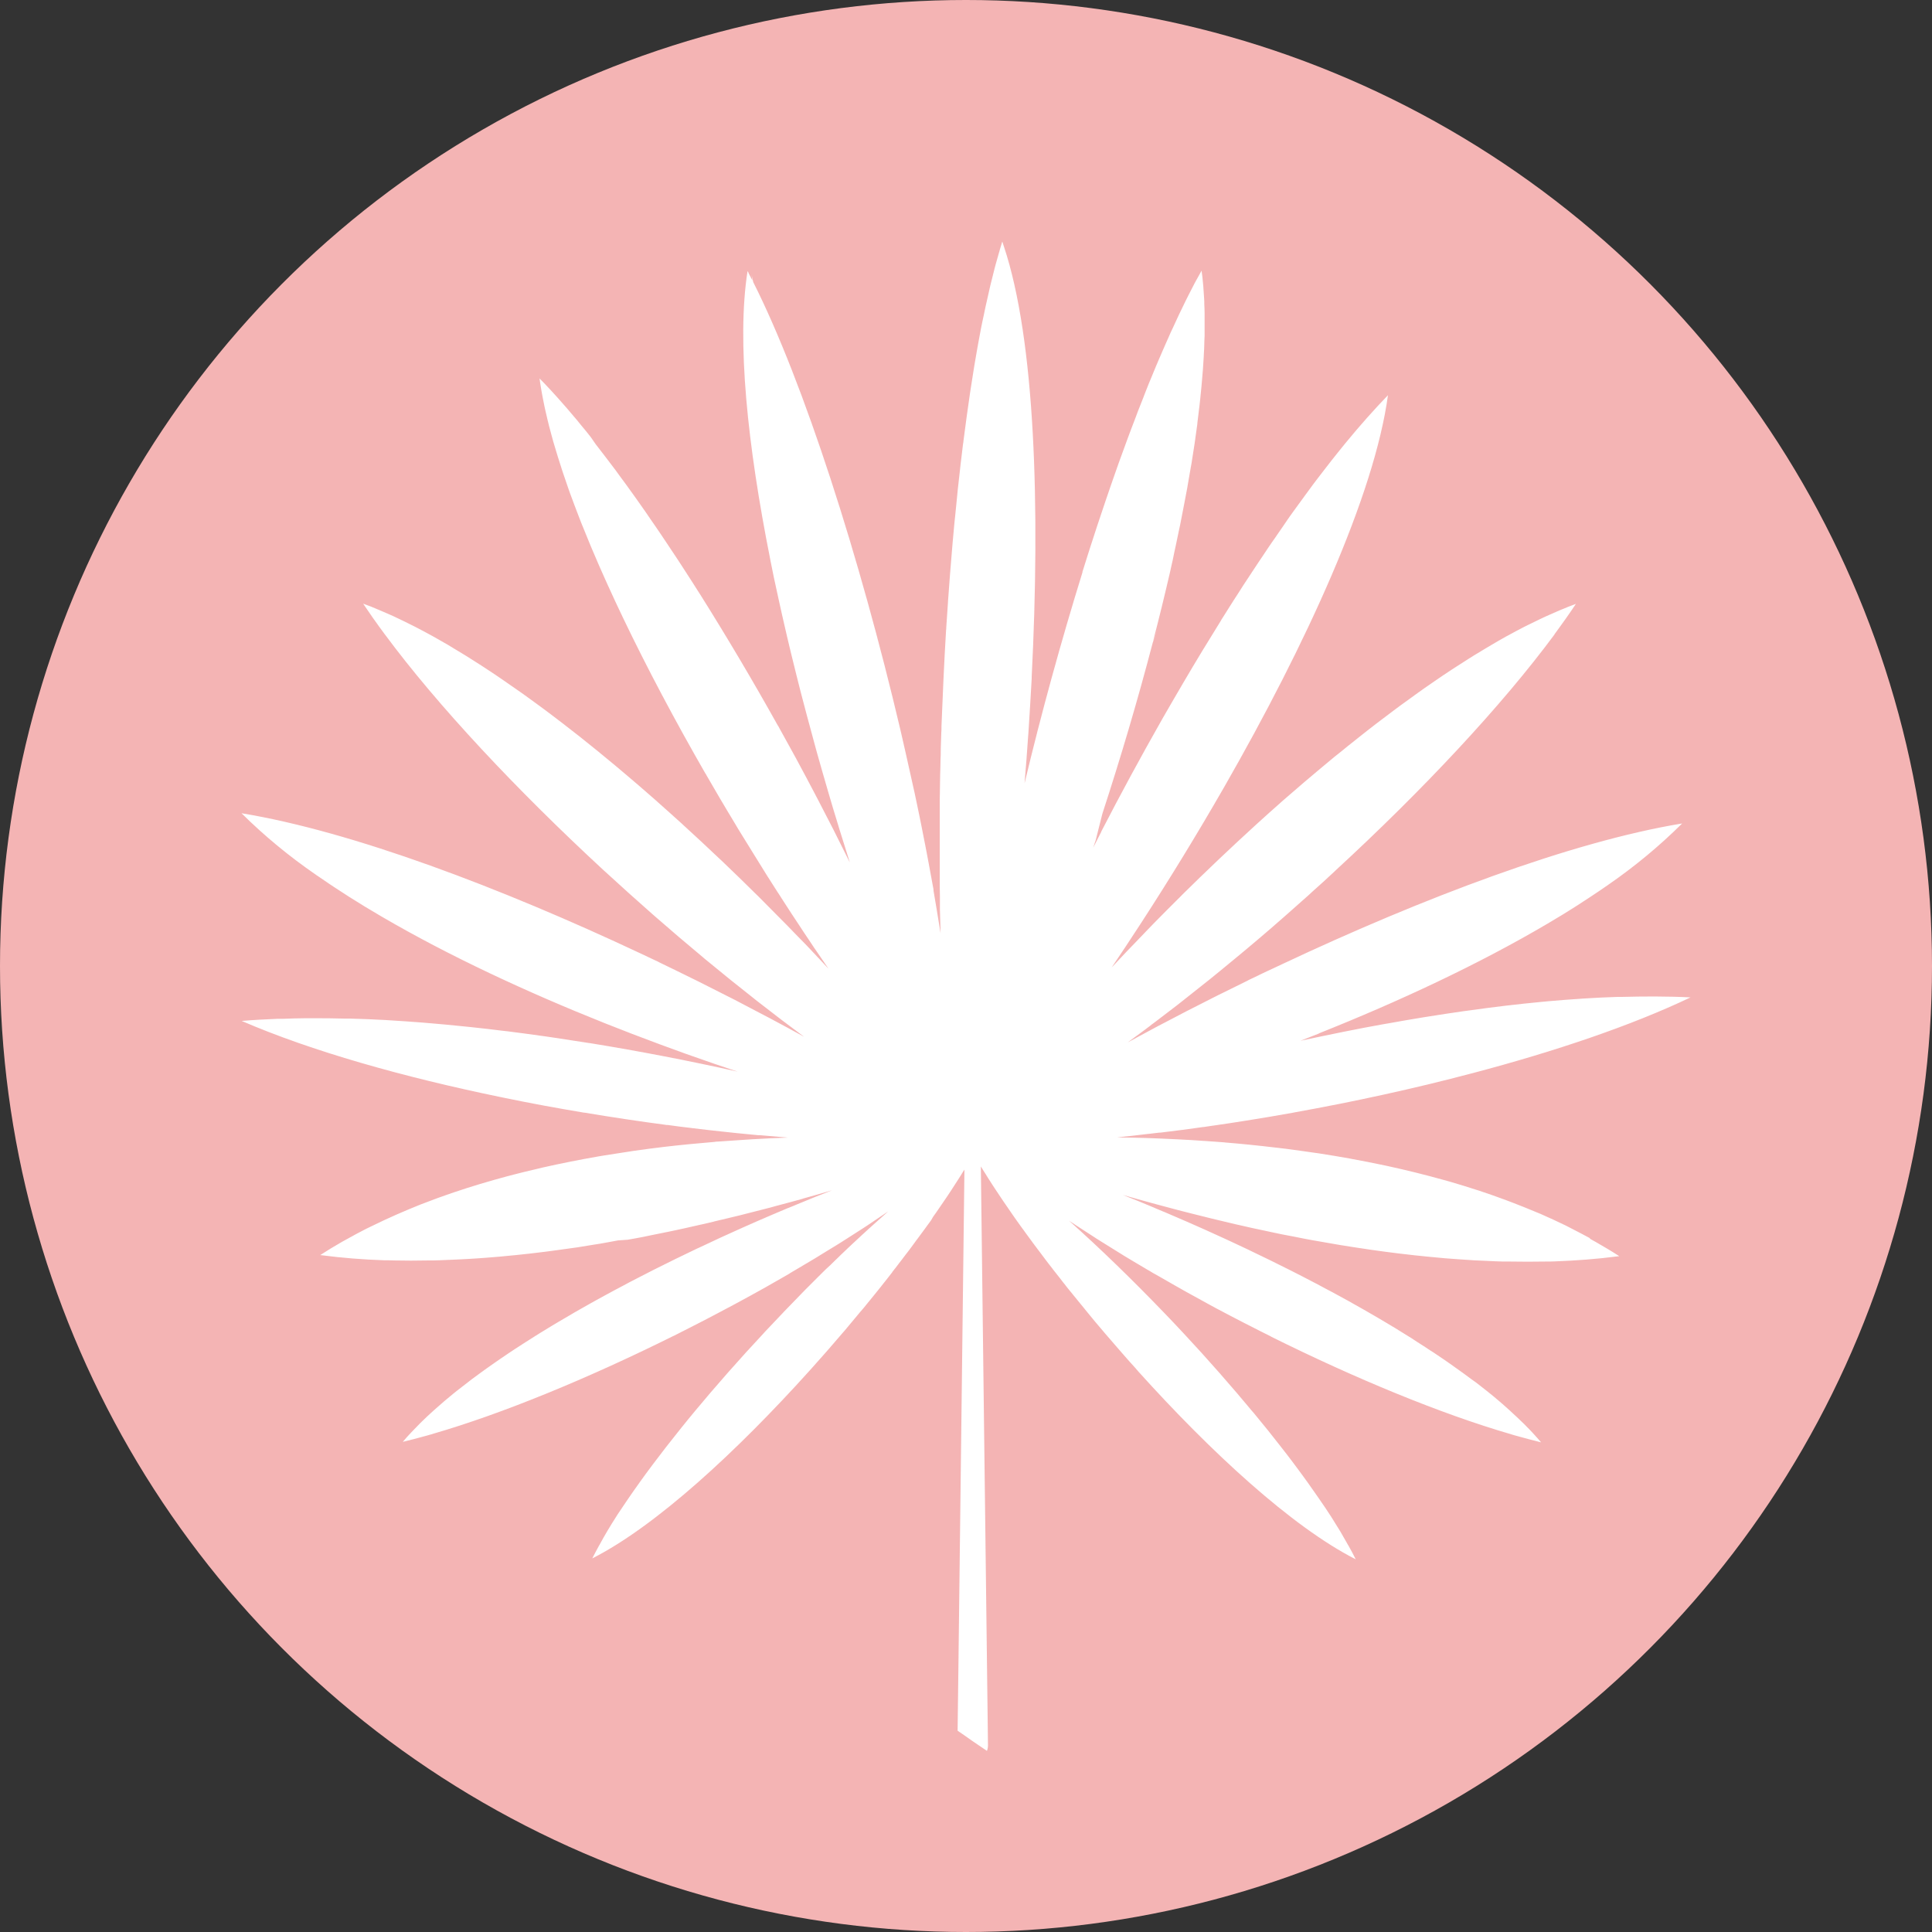 <svg width="32" height="32" viewBox="0 0 32 32" fill="none" xmlns="http://www.w3.org/2000/svg">
<rect x="0" y="0" width="32" height="32" fill="#333333" stroke="none"/>
<circle cx="16" cy="16" r="16" fill="#F4B4B4"/>
<path d="M26.336 20.509C26.224 20.449 26.113 20.39 26.002 20.334C25.977 20.322 25.953 20.308 25.928 20.296C25.793 20.23 25.654 20.167 25.514 20.105L25.409 20.062C25.294 20.014 25.177 19.967 25.06 19.922C25.024 19.908 24.988 19.894 24.952 19.881C24.806 19.826 24.657 19.774 24.507 19.724C24.483 19.716 24.458 19.709 24.434 19.701C24.303 19.658 24.171 19.618 24.038 19.579C23.998 19.568 23.958 19.556 23.917 19.545C23.602 19.457 23.283 19.378 22.959 19.308L22.843 19.284C22.701 19.254 22.557 19.226 22.413 19.2L22.346 19.187C22.178 19.157 22.01 19.129 21.842 19.103L21.755 19.091C21.607 19.069 21.459 19.049 21.31 19.029L21.225 19.019L21.136 19.008H21.131C20.847 18.974 20.563 18.945 20.279 18.922H20.291L20.224 18.917L20.002 18.901C19.905 18.894 19.81 18.888 19.714 18.882L19.486 18.87C19.391 18.865 19.296 18.861 19.202 18.857L18.982 18.849H18.988C18.862 18.845 18.737 18.843 18.612 18.841L18.503 18.838C18.667 18.822 18.833 18.804 19 18.783L19.032 18.78L19.199 18.76H19.218C19.318 18.748 19.42 18.736 19.522 18.722L19.587 18.714C19.698 18.7 19.81 18.684 19.921 18.668L19.943 18.666L20.077 18.646L20.128 18.639C20.287 18.616 20.447 18.592 20.607 18.566L20.64 18.561C20.895 18.521 21.152 18.477 21.41 18.431L21.44 18.425C21.677 18.382 21.915 18.337 22.153 18.29L22.19 18.283C22.68 18.185 23.167 18.078 23.645 17.963L23.686 17.953C23.915 17.898 24.141 17.84 24.365 17.781L24.39 17.775C25.757 17.414 27.019 16.988 28 16.52C27.811 16.51 27.615 16.506 27.415 16.505H27.385C27.213 16.505 27.038 16.507 26.858 16.512H26.789C26.616 16.517 26.44 16.526 26.261 16.537L26.214 16.54C26.026 16.552 25.834 16.567 25.64 16.584L25.545 16.593C25.153 16.63 24.753 16.677 24.344 16.735L24.245 16.748C24.042 16.777 23.838 16.808 23.633 16.841L23.582 16.849C23.385 16.881 23.188 16.915 22.99 16.951L22.913 16.964C22.707 17.001 22.5 17.04 22.293 17.082L22.258 17.089C22.019 17.137 21.78 17.187 21.541 17.238L21.734 17.162L21.851 17.116H21.845C23.18 16.584 24.498 15.967 25.628 15.301C25.713 15.25 25.798 15.199 25.882 15.149L26.007 15.071C26.088 15.021 26.167 14.97 26.244 14.919C26.276 14.899 26.308 14.878 26.339 14.857C26.438 14.792 26.535 14.726 26.629 14.661L26.637 14.655C27.075 14.353 27.485 14.013 27.862 13.639C26.026 13.941 23.559 14.876 21.242 15.967L21.089 16.039L20.953 16.102L20.874 16.14L20.832 16.161L20.678 16.234L20.667 16.241C19.978 16.576 19.307 16.922 18.679 17.265C18.774 17.196 18.87 17.125 18.967 17.053L19.002 17.026C19.026 17.009 19.05 16.991 19.073 16.971L19.129 16.93C19.248 16.839 19.367 16.748 19.488 16.656L19.525 16.627L19.563 16.597C19.689 16.498 19.817 16.397 19.945 16.294L19.979 16.267L20.016 16.238L20.026 16.23C20.142 16.137 20.257 16.042 20.373 15.946L20.44 15.891C20.573 15.782 20.705 15.671 20.837 15.559L20.843 15.554C20.973 15.444 21.102 15.332 21.232 15.218C21.253 15.2 21.274 15.181 21.295 15.163C21.423 15.051 21.55 14.938 21.676 14.825L21.732 14.773C21.856 14.663 21.979 14.551 22.101 14.437L22.117 14.421C23.561 13.092 24.872 11.693 25.748 10.508V10.504L25.764 10.483C25.813 10.416 25.86 10.35 25.907 10.285L25.941 10.237C25.997 10.157 26.052 10.079 26.102 10.002C26.02 10.033 25.935 10.065 25.854 10.1L25.775 10.134C25.715 10.16 25.656 10.186 25.596 10.213L25.507 10.255C25.445 10.284 25.383 10.314 25.32 10.346L25.243 10.384C25.155 10.43 25.066 10.476 24.977 10.526L24.948 10.541C24.867 10.586 24.786 10.633 24.705 10.681L24.617 10.733C24.553 10.771 24.489 10.81 24.425 10.849L24.329 10.909C24.262 10.951 24.194 10.995 24.126 11.039C24.099 11.056 24.073 11.072 24.047 11.09C23.954 11.151 23.86 11.214 23.766 11.279L23.714 11.315C23.636 11.368 23.558 11.423 23.48 11.479L23.382 11.55C23.317 11.596 23.253 11.643 23.187 11.691L23.085 11.767L22.876 11.925L22.794 11.987C22.7 12.06 22.604 12.134 22.509 12.21L22.433 12.271C22.361 12.325 22.29 12.386 22.218 12.444L22.107 12.532C22.045 12.583 21.983 12.635 21.921 12.687L21.81 12.78L21.611 12.948L21.518 13.028C21.426 13.107 21.334 13.187 21.24 13.268L21.219 13.287C21.083 13.407 20.949 13.527 20.815 13.649L20.802 13.661C20.6 13.845 20.399 14.032 20.201 14.22L20.163 14.256C19.966 14.444 19.771 14.632 19.579 14.822L19.566 14.836C19.409 14.992 19.254 15.147 19.101 15.303L19.089 15.316L18.994 15.414L18.96 15.45C18.883 15.529 18.807 15.608 18.732 15.687L18.669 15.752C18.582 15.843 18.497 15.934 18.412 16.025C18.491 15.908 18.571 15.789 18.65 15.67C18.659 15.656 18.668 15.643 18.676 15.63C18.744 15.528 18.811 15.426 18.878 15.322C18.888 15.307 18.897 15.294 18.906 15.279C19.365 14.572 19.823 13.825 20.259 13.066C20.265 13.056 20.271 13.045 20.277 13.035C21.632 10.671 22.764 8.203 22.989 6.546C22.767 6.776 22.527 7.044 22.283 7.342L22.278 7.348C22.231 7.405 22.184 7.464 22.136 7.524L22.126 7.537C22.081 7.591 22.035 7.652 21.99 7.71L21.971 7.734L21.84 7.904L21.814 7.938C21.772 7.993 21.73 8.048 21.688 8.107L21.657 8.149C21.616 8.204 21.574 8.262 21.533 8.319L21.498 8.367C21.458 8.422 21.419 8.476 21.379 8.531C21.365 8.551 21.351 8.571 21.337 8.591C21.299 8.646 21.261 8.701 21.225 8.755C21.209 8.778 21.194 8.801 21.177 8.824C21.141 8.879 21.104 8.93 21.066 8.984L21.014 9.06C20.979 9.112 20.943 9.165 20.908 9.219C20.889 9.246 20.87 9.274 20.852 9.302C20.817 9.354 20.782 9.406 20.748 9.459L20.689 9.549L20.588 9.702L20.526 9.8L20.427 9.953C20.405 9.987 20.384 10.021 20.363 10.054L20.266 10.208C20.253 10.227 20.241 10.247 20.228 10.267V10.27C20.015 10.612 19.802 10.962 19.593 11.319L19.578 11.345C19.469 11.53 19.362 11.716 19.254 11.903L19.235 11.937C18.891 12.543 18.557 13.159 18.241 13.772V13.776C18.228 13.802 18.214 13.83 18.201 13.855C18.169 13.916 18.138 13.978 18.107 14.039C18.121 13.999 18.134 13.958 18.148 13.917C18.184 13.771 18.221 13.624 18.259 13.477C18.561 12.552 18.846 11.59 19.094 10.641C19.122 10.566 19.149 10.491 19.178 10.416L19.099 10.62C19.2 10.231 19.294 9.846 19.382 9.465L19.395 9.404C19.415 9.317 19.435 9.231 19.451 9.144L19.473 9.044C19.49 8.96 19.508 8.88 19.525 8.794C19.533 8.76 19.539 8.726 19.547 8.692C19.563 8.609 19.58 8.528 19.595 8.445C19.602 8.412 19.608 8.379 19.614 8.347C19.631 8.263 19.647 8.179 19.662 8.095C19.667 8.066 19.672 8.037 19.677 8.008C19.693 7.919 19.708 7.83 19.723 7.741C19.727 7.719 19.731 7.698 19.735 7.676C19.772 7.453 19.804 7.234 19.832 7.019V7.008C19.845 6.908 19.857 6.809 19.868 6.712C19.871 6.684 19.873 6.657 19.877 6.631C19.885 6.557 19.892 6.484 19.899 6.412C19.902 6.378 19.905 6.344 19.908 6.31C19.914 6.246 19.919 6.183 19.924 6.12C19.927 6.083 19.929 6.048 19.931 6.011C19.935 5.952 19.939 5.893 19.941 5.835C19.944 5.799 19.945 5.762 19.946 5.726C19.946 5.671 19.95 5.617 19.952 5.562C19.952 5.526 19.952 5.49 19.952 5.452C19.952 5.398 19.952 5.347 19.952 5.295C19.952 5.26 19.952 5.226 19.952 5.192C19.952 5.137 19.949 5.088 19.947 5.037C19.947 5.006 19.947 4.974 19.944 4.943C19.941 4.888 19.937 4.833 19.933 4.783C19.933 4.757 19.929 4.732 19.927 4.707C19.92 4.63 19.913 4.555 19.902 4.483C19.866 4.547 19.83 4.615 19.791 4.683L19.757 4.749C19.731 4.798 19.706 4.849 19.679 4.901L19.642 4.975C19.614 5.03 19.587 5.089 19.558 5.148C19.549 5.167 19.539 5.186 19.53 5.206C19.493 5.284 19.456 5.364 19.419 5.446L19.393 5.5C19.364 5.565 19.337 5.63 19.306 5.697L19.267 5.786C19.241 5.846 19.214 5.907 19.188 5.969L19.15 6.058C19.118 6.136 19.084 6.217 19.051 6.298L19.036 6.333C18.999 6.426 18.961 6.52 18.925 6.616C18.913 6.646 18.901 6.676 18.889 6.707C18.863 6.775 18.833 6.844 18.81 6.913C18.796 6.948 18.783 6.984 18.769 7.02C18.743 7.09 18.714 7.161 18.689 7.232L18.654 7.327C18.617 7.427 18.58 7.528 18.543 7.631C18.533 7.658 18.523 7.686 18.514 7.712L18.431 7.949L18.389 8.07L18.317 8.28C18.303 8.321 18.289 8.363 18.275 8.405C18.248 8.484 18.221 8.564 18.195 8.644C18.185 8.675 18.174 8.706 18.164 8.737C18.129 8.843 18.095 8.95 18.06 9.057L18.018 9.188C17.996 9.258 17.974 9.328 17.952 9.398C17.945 9.422 17.937 9.446 17.929 9.47V9.48C17.577 10.615 17.248 11.809 16.97 12.974C16.991 12.717 17.012 12.459 17.029 12.198L17.033 12.15C17.053 11.847 17.071 11.543 17.088 11.239C17.088 11.229 17.088 11.219 17.088 11.208V11.211C17.231 8.391 17.144 5.624 16.627 4.08L16.62 4.059C16.614 4.039 16.608 4.019 16.601 4C16.586 4.046 16.572 4.095 16.558 4.143C16.558 4.153 16.552 4.165 16.549 4.176C16.53 4.24 16.512 4.306 16.493 4.373C16.487 4.396 16.481 4.418 16.475 4.441C16.426 4.627 16.379 4.824 16.334 5.034C16.33 5.053 16.326 5.073 16.321 5.092C16.303 5.177 16.286 5.264 16.266 5.352C16.259 5.383 16.253 5.416 16.247 5.447C16.232 5.527 16.217 5.607 16.202 5.689C16.195 5.724 16.189 5.76 16.183 5.795C16.168 5.878 16.154 5.96 16.14 6.044C16.134 6.08 16.128 6.116 16.123 6.151C16.108 6.243 16.093 6.337 16.079 6.431C16.075 6.459 16.07 6.486 16.066 6.516C16.029 6.768 15.993 7.028 15.959 7.295C15.959 7.315 15.954 7.334 15.951 7.353C15.937 7.466 15.924 7.579 15.91 7.694C15.906 7.73 15.902 7.766 15.898 7.804C15.887 7.904 15.876 8.005 15.864 8.106C15.86 8.147 15.856 8.189 15.852 8.23C15.841 8.33 15.831 8.43 15.822 8.531C15.817 8.572 15.813 8.613 15.809 8.654C15.8 8.764 15.79 8.873 15.779 8.982L15.771 9.077C15.746 9.369 15.723 9.663 15.702 9.959C15.702 9.981 15.699 10.003 15.698 10.025C15.689 10.148 15.681 10.272 15.673 10.395C15.673 10.409 15.673 10.423 15.67 10.437C15.638 10.962 15.615 11.494 15.594 12.023C15.594 12.066 15.594 12.109 15.59 12.153L15.582 12.405C15.582 12.464 15.582 12.524 15.578 12.584C15.578 12.665 15.574 12.748 15.572 12.826L15.569 13.011C15.569 13.091 15.566 13.17 15.565 13.25V13.43C15.565 13.511 15.565 13.591 15.565 13.671C15.565 13.73 15.565 13.788 15.565 13.846V14.09C15.565 14.145 15.565 14.202 15.565 14.258C15.565 14.292 15.565 14.326 15.565 14.36C15.565 14.374 15.565 14.387 15.565 14.402C15.565 14.438 15.565 14.474 15.565 14.511V14.664L15.568 14.848C15.568 14.888 15.568 14.927 15.568 14.966V15.064C15.571 15.196 15.575 15.328 15.579 15.457C15.559 15.332 15.539 15.206 15.517 15.079C15.509 15.029 15.501 14.979 15.492 14.93C15.482 14.871 15.472 14.812 15.462 14.752C15.462 14.747 15.462 14.742 15.462 14.737C15.462 14.723 15.457 14.709 15.455 14.695L15.421 14.511C15.408 14.443 15.396 14.374 15.383 14.305C15.371 14.236 15.358 14.171 15.345 14.103C15.339 14.076 15.335 14.049 15.329 14.021L15.326 14.004C15.32 13.974 15.314 13.944 15.308 13.914L15.265 13.695L15.23 13.521C15.214 13.443 15.198 13.365 15.181 13.286L15.148 13.13C15.13 13.046 15.112 12.963 15.092 12.879C15.082 12.834 15.072 12.79 15.062 12.745C15.042 12.653 15.022 12.562 15.001 12.472L14.986 12.406C14.963 12.303 14.939 12.199 14.915 12.095C14.242 9.232 13.313 6.332 12.476 4.673C12.467 4.632 12.459 4.592 12.449 4.552C12.452 4.582 12.457 4.612 12.461 4.643C12.44 4.602 12.419 4.561 12.398 4.522L12.395 4.503C12.395 4.507 12.395 4.51 12.395 4.514L12.382 4.489C12.199 5.652 12.382 7.377 12.756 9.257L12.759 9.274C12.796 9.464 12.836 9.657 12.88 9.851C12.882 9.865 12.885 9.879 12.889 9.893C12.93 10.082 12.973 10.273 13.018 10.464C13.023 10.489 13.029 10.514 13.035 10.539C13.079 10.724 13.123 10.91 13.17 11.095C13.177 11.127 13.185 11.157 13.193 11.188C13.238 11.37 13.285 11.553 13.334 11.735C13.342 11.768 13.351 11.801 13.36 11.834C13.408 12.016 13.458 12.198 13.508 12.381L13.534 12.476C13.585 12.659 13.638 12.841 13.691 13.024L13.714 13.104C13.768 13.291 13.824 13.476 13.881 13.66C13.886 13.677 13.892 13.694 13.896 13.711C13.956 13.904 14.016 14.096 14.076 14.286C13.987 14.106 13.897 13.925 13.805 13.743L13.79 13.714C13.716 13.571 13.642 13.427 13.568 13.284L13.558 13.264L13.518 13.188L13.492 13.138C13.402 12.967 13.312 12.797 13.22 12.627L13.186 12.563C13.095 12.397 13.004 12.231 12.912 12.066C12.904 12.049 12.895 12.033 12.885 12.016V12.02C12.469 11.274 12.035 10.543 11.599 9.849L11.561 9.79C11.53 9.74 11.498 9.691 11.467 9.642C11.435 9.594 11.415 9.561 11.389 9.521L11.294 9.374L11.217 9.256C11.185 9.208 11.154 9.16 11.121 9.112L11.044 8.996L10.949 8.854L10.873 8.742L10.777 8.603L10.702 8.493L10.606 8.356L10.532 8.251C10.501 8.207 10.469 8.163 10.437 8.119L10.363 8.016C10.331 7.972 10.3 7.931 10.269 7.889L10.195 7.787C10.163 7.745 10.132 7.704 10.101 7.663C10.077 7.631 10.052 7.599 10.028 7.567C9.997 7.526 9.966 7.486 9.934 7.445C9.911 7.415 9.887 7.385 9.864 7.354L9.783 7.237C9.76 7.208 9.737 7.178 9.713 7.149C9.682 7.111 9.652 7.074 9.62 7.037L9.553 6.954C9.521 6.917 9.491 6.88 9.46 6.845L9.395 6.768C9.362 6.731 9.331 6.696 9.299 6.659C9.28 6.637 9.259 6.613 9.239 6.591C9.203 6.551 9.168 6.512 9.132 6.473L9.086 6.424C9.036 6.369 8.986 6.318 8.936 6.268C8.946 6.34 8.958 6.414 8.971 6.489C8.975 6.514 8.981 6.54 8.985 6.564C8.995 6.616 9.005 6.668 9.016 6.721C9.023 6.751 9.029 6.782 9.036 6.812C9.048 6.861 9.059 6.911 9.071 6.962C9.079 6.993 9.087 7.026 9.095 7.059C9.109 7.109 9.122 7.161 9.136 7.212C9.145 7.245 9.154 7.277 9.163 7.311C9.179 7.365 9.195 7.42 9.212 7.475C9.221 7.506 9.23 7.536 9.24 7.567C9.261 7.636 9.284 7.706 9.307 7.777C9.313 7.795 9.318 7.812 9.325 7.832C9.354 7.92 9.385 8.01 9.417 8.101L9.446 8.182C9.47 8.247 9.494 8.312 9.519 8.378L9.559 8.483C9.582 8.543 9.605 8.602 9.628 8.662L9.673 8.772C9.697 8.831 9.721 8.891 9.746 8.951L9.792 9.063C9.819 9.126 9.845 9.189 9.873 9.252C9.887 9.287 9.903 9.322 9.918 9.357C9.95 9.43 9.982 9.503 10.015 9.576L10.049 9.652C10.094 9.752 10.141 9.853 10.188 9.955C10.193 9.966 10.199 9.977 10.204 9.989C10.241 10.067 10.277 10.145 10.315 10.224C10.721 11.073 11.189 11.951 11.685 12.814V12.811L11.708 12.852C11.778 12.973 11.848 13.093 11.918 13.213C11.923 13.222 11.929 13.231 11.934 13.24C12.01 13.368 12.086 13.497 12.163 13.623C12.185 13.661 12.208 13.698 12.23 13.736C12.286 13.826 12.342 13.916 12.397 14.006L12.476 14.134L12.646 14.408C12.667 14.442 12.689 14.477 12.71 14.511C12.766 14.598 12.822 14.686 12.877 14.773L12.909 14.821L12.94 14.87L13 14.963L13.112 15.136L13.175 15.231L13.247 15.34L13.315 15.444L13.418 15.597L13.486 15.7L13.518 15.746C13.586 15.847 13.654 15.946 13.722 16.044C13.621 15.935 13.518 15.825 13.414 15.716L13.339 15.637L13.172 15.467L13.128 15.421L13.03 15.32L13.01 15.3C12.862 15.149 12.712 14.998 12.561 14.847L12.534 14.821C12.344 14.633 12.151 14.445 11.956 14.259L11.916 14.222C11.717 14.033 11.516 13.846 11.313 13.661L11.296 13.645C11.162 13.524 11.028 13.403 10.893 13.284L10.877 13.269C10.786 13.189 10.695 13.11 10.604 13.031L10.493 12.936L10.314 12.784L10.193 12.682L10.016 12.536L9.901 12.441C9.83 12.384 9.76 12.327 9.689 12.271L9.611 12.208C9.517 12.134 9.424 12.061 9.33 11.989L9.232 11.914C9.168 11.865 9.103 11.817 9.039 11.768L8.928 11.686L8.741 11.55L8.638 11.476C8.559 11.421 8.48 11.366 8.402 11.312L8.352 11.277C8.259 11.212 8.166 11.15 8.074 11.09L7.986 11.032C7.921 10.99 7.857 10.949 7.791 10.908L7.692 10.846C7.629 10.807 7.566 10.769 7.503 10.732L7.413 10.677C7.33 10.629 7.246 10.582 7.165 10.536L7.141 10.523C7.052 10.474 6.964 10.427 6.876 10.382C6.849 10.368 6.82 10.355 6.796 10.342C6.734 10.311 6.673 10.28 6.612 10.252L6.522 10.209C6.461 10.182 6.402 10.155 6.344 10.131L6.264 10.097C6.18 10.06 6.097 10.027 6.015 9.999C6.066 10.075 6.12 10.153 6.175 10.232C6.187 10.248 6.199 10.265 6.211 10.282C6.256 10.346 6.303 10.412 6.352 10.477L6.369 10.501L6.372 10.504C7.249 11.69 8.561 13.087 10.004 14.42L10.032 14.445C10.284 14.676 10.538 14.905 10.796 15.132L10.845 15.175C11.108 15.405 11.373 15.631 11.639 15.852L11.664 15.874C11.798 15.984 11.933 16.093 12.067 16.203L12.085 16.217L12.099 16.229L12.144 16.265C12.267 16.364 12.39 16.462 12.514 16.559L12.518 16.563C12.646 16.663 12.773 16.761 12.899 16.857L12.915 16.869L12.954 16.899C13.076 16.991 13.197 17.082 13.318 17.172C13.133 17.07 12.943 16.967 12.751 16.865L12.615 16.794C12.466 16.715 12.317 16.637 12.165 16.558C12.099 16.524 12.03 16.49 11.963 16.456C11.831 16.389 11.698 16.321 11.563 16.254L11.331 16.14L11.194 16.073L11.183 16.067L11.085 16.02L10.949 15.954L10.908 15.934H10.911L10.855 15.908L10.616 15.795C8.299 14.705 5.832 13.77 4 13.47C4.378 13.844 4.79 14.184 5.229 14.486L5.238 14.493L5.279 14.52C5.334 14.558 5.39 14.596 5.446 14.634C5.471 14.651 5.496 14.668 5.522 14.685C5.597 14.735 5.673 14.784 5.75 14.833L5.771 14.847C5.951 14.961 6.136 15.074 6.327 15.185L6.334 15.189C7.44 15.834 8.722 16.431 10.019 16.948L10.047 16.959C10.329 17.071 10.611 17.18 10.893 17.284L10.941 17.302C11.225 17.408 11.507 17.508 11.787 17.604L11.827 17.618C11.957 17.663 12.086 17.706 12.216 17.749C11.421 17.571 10.595 17.411 9.768 17.277H9.762L9.673 17.263C9.512 17.237 9.351 17.213 9.191 17.189C9.141 17.182 9.091 17.174 9.042 17.167C8.831 17.137 8.62 17.109 8.41 17.082L8.32 17.072C8.143 17.05 7.966 17.029 7.79 17.011L7.611 16.993C7.46 16.977 7.311 16.964 7.162 16.951L6.985 16.936C6.815 16.923 6.647 16.911 6.48 16.901L6.387 16.895C6.188 16.884 5.991 16.876 5.797 16.871H5.7C5.542 16.867 5.388 16.865 5.235 16.865H5.08C4.944 16.865 4.81 16.87 4.679 16.875C4.648 16.875 4.615 16.875 4.585 16.875H4.59C4.389 16.883 4.192 16.894 4.003 16.91C5.156 17.409 6.68 17.84 8.306 18.174L8.34 18.181C8.551 18.225 8.763 18.266 8.976 18.306L9.013 18.313C9.232 18.353 9.452 18.392 9.672 18.429H9.682C10.135 18.505 10.59 18.573 11.042 18.633H11.059C11.184 18.651 11.309 18.667 11.434 18.681L11.463 18.685L11.716 18.715L11.742 18.718L11.979 18.744L12.035 18.75C12.156 18.763 12.278 18.776 12.399 18.787L12.555 18.802H12.585C12.742 18.816 12.897 18.83 13.05 18.842C12.86 18.848 12.669 18.858 12.477 18.869L12.35 18.877C12.203 18.886 12.057 18.896 11.909 18.907C11.884 18.907 11.861 18.91 11.837 18.912H11.851C11.565 18.936 11.278 18.963 10.991 18.997C10.828 19.016 10.665 19.038 10.503 19.061L10.412 19.075C10.279 19.095 10.146 19.116 10.013 19.137L9.917 19.153C9.601 19.208 9.288 19.27 8.979 19.34L8.868 19.367C8.748 19.394 8.629 19.424 8.512 19.454C8.473 19.464 8.435 19.473 8.397 19.484C8.098 19.564 7.805 19.652 7.518 19.749L7.4 19.79C7.293 19.827 7.187 19.865 7.083 19.906C7.043 19.921 7.003 19.936 6.964 19.951C6.689 20.061 6.422 20.178 6.164 20.305C6.127 20.323 6.09 20.342 6.053 20.359C5.959 20.407 5.866 20.457 5.775 20.508C5.738 20.528 5.702 20.548 5.664 20.569C5.541 20.64 5.421 20.712 5.304 20.788L5.338 20.792C5.669 20.835 6.009 20.862 6.358 20.874C6.414 20.874 6.469 20.874 6.528 20.877C6.713 20.881 6.9 20.881 7.087 20.877C7.151 20.877 7.214 20.877 7.278 20.874C7.372 20.871 7.467 20.867 7.562 20.862C7.632 20.858 7.702 20.856 7.773 20.851C7.867 20.846 7.961 20.839 8.055 20.832L8.274 20.814C8.368 20.806 8.462 20.797 8.556 20.787C8.631 20.779 8.705 20.771 8.779 20.763C8.873 20.752 8.966 20.741 9.06 20.729C9.136 20.719 9.212 20.708 9.288 20.698C9.381 20.686 9.475 20.673 9.569 20.659C9.644 20.647 9.72 20.635 9.795 20.622C9.901 20.606 10.007 20.589 10.112 20.568L10.237 20.545L10.395 20.534L10.547 20.507L10.647 20.488L10.758 20.465L10.821 20.452C10.9 20.436 10.98 20.421 11.059 20.404L11.183 20.378L11.289 20.355L11.326 20.347L11.57 20.292L11.716 20.259L11.814 20.236L11.83 20.231C11.913 20.212 11.997 20.192 12.078 20.172L12.245 20.132L12.331 20.11C12.417 20.089 12.501 20.067 12.586 20.045L12.766 19.999L12.826 19.982L13.095 19.91L13.278 19.86L13.312 19.849C13.43 19.817 13.547 19.782 13.663 19.749L13.781 19.715C13.587 19.79 13.391 19.869 13.192 19.952L13.137 19.975L13.059 20.007H13.056C12.889 20.077 12.72 20.149 12.55 20.223L12.534 20.23L12.326 20.322L12.303 20.332C12.062 20.439 11.821 20.55 11.58 20.665L11.546 20.68C11.307 20.794 11.069 20.91 10.833 21.029L10.811 21.04C10.682 21.105 10.555 21.171 10.428 21.237C10.393 21.255 10.36 21.273 10.326 21.292L10.18 21.369L10.051 21.439L9.908 21.517L9.782 21.587L9.637 21.669L9.518 21.737L9.363 21.828L9.259 21.889C9.176 21.937 9.095 21.987 9.014 22.037L8.946 22.078C8.886 22.116 8.826 22.153 8.767 22.191C8.735 22.211 8.704 22.231 8.673 22.251L8.526 22.346L8.428 22.411C8.382 22.442 8.336 22.473 8.291 22.504L8.197 22.569L8.059 22.666L7.976 22.726L7.815 22.844L7.765 22.883C7.696 22.935 7.629 22.987 7.565 23.038L7.509 23.083C7.463 23.121 7.417 23.158 7.373 23.196L7.306 23.254C7.267 23.287 7.229 23.32 7.192 23.354L7.125 23.415C7.089 23.447 7.055 23.48 7.021 23.513L6.96 23.572C6.924 23.608 6.89 23.643 6.857 23.678C6.841 23.695 6.824 23.711 6.809 23.728C6.76 23.779 6.714 23.831 6.671 23.882C6.794 23.853 6.923 23.818 7.055 23.782L7.126 23.762L7.156 23.754L7.169 23.749C8.324 23.415 9.746 22.827 11.145 22.132L11.161 22.125C11.246 22.082 11.332 22.038 11.417 21.995C11.502 21.952 11.586 21.909 11.671 21.865C11.755 21.822 11.843 21.775 11.928 21.73L12.176 21.598L12.432 21.459L12.672 21.326C12.756 21.278 12.838 21.23 12.924 21.182L13.083 21.091H13.079L13.186 21.028L13.402 20.9L13.506 20.838L13.665 20.74C13.732 20.7 13.798 20.659 13.863 20.619L13.951 20.564C14.009 20.527 14.066 20.491 14.123 20.454L14.304 20.338L14.378 20.289C14.439 20.249 14.498 20.208 14.558 20.168C14.609 20.133 14.662 20.099 14.711 20.065C14.621 20.144 14.53 20.226 14.438 20.309L14.426 20.32L14.375 20.365L14.372 20.369L14.27 20.462L14.256 20.475L14.206 20.522L14.197 20.53L14.098 20.622L14.087 20.633L14.034 20.682C14.029 20.687 14.024 20.691 14.02 20.696C13.987 20.727 13.955 20.758 13.923 20.788L13.918 20.793L13.862 20.848L13.841 20.868L13.748 20.959L13.689 21.013L13.663 21.038L13.564 21.136L13.515 21.185L13.485 21.215C13.45 21.25 13.415 21.285 13.379 21.321L13.341 21.359C13.329 21.372 13.317 21.384 13.305 21.396L13.301 21.4C13.195 21.509 13.089 21.619 12.983 21.728L12.973 21.739C12.868 21.848 12.765 21.958 12.662 22.067L12.652 22.079C12.45 22.295 12.252 22.513 12.06 22.731L12.039 22.755C11.858 22.96 11.684 23.164 11.515 23.367L11.511 23.372C11.434 23.464 11.36 23.555 11.288 23.645C11.275 23.662 11.262 23.678 11.249 23.694C11.101 23.878 10.96 24.059 10.826 24.238L10.796 24.278C10.729 24.367 10.665 24.454 10.603 24.541L10.589 24.561C10.529 24.644 10.471 24.727 10.415 24.809L10.399 24.832C10.341 24.917 10.286 24.999 10.232 25.08L10.213 25.11C10.108 25.274 10.015 25.429 9.935 25.578C9.935 25.583 9.929 25.588 9.926 25.593C9.884 25.669 9.845 25.743 9.81 25.812C10.867 25.276 12.207 24.037 13.41 22.701L13.454 22.652C13.523 22.575 13.592 22.498 13.659 22.421L13.73 22.34C13.812 22.245 13.894 22.151 13.975 22.056L13.987 22.043C14.073 21.94 14.159 21.838 14.242 21.737L14.298 21.672C14.365 21.591 14.431 21.51 14.496 21.429L14.528 21.389L14.537 21.378L14.586 21.317L14.634 21.256C14.642 21.246 14.65 21.235 14.659 21.225L14.714 21.155L14.778 21.073V21.07L14.816 21.021L14.831 21.003L14.893 20.921L14.946 20.853L14.963 20.83L15.005 20.775L15.015 20.762C15.042 20.727 15.071 20.691 15.095 20.656L15.143 20.591L15.171 20.552L15.212 20.498C15.229 20.474 15.247 20.451 15.264 20.427L15.307 20.369L15.347 20.314C15.353 20.306 15.36 20.297 15.366 20.288L15.421 20.213L15.457 20.151L15.461 20.146L15.49 20.105L15.498 20.094L15.586 19.966C15.619 19.918 15.652 19.871 15.683 19.824C15.708 19.786 15.734 19.748 15.758 19.711C15.783 19.674 15.798 19.649 15.818 19.618C15.838 19.587 15.861 19.553 15.881 19.52C15.901 19.488 15.92 19.46 15.937 19.43C15.949 19.411 15.962 19.391 15.974 19.372L15.875 27.551L15.861 28.666C15.942 28.72 16.024 28.779 16.105 28.836L16.347 29C16.358 28.971 16.364 28.94 16.364 28.909L16.357 28.331L16.246 19.32L16.279 19.374L16.32 19.438L16.367 19.514C16.391 19.552 16.416 19.59 16.44 19.628L16.492 19.707C16.519 19.749 16.548 19.791 16.576 19.833L16.625 19.906L16.762 20.105L16.777 20.127L16.793 20.15L16.845 20.224L16.893 20.291L16.909 20.313L16.941 20.357L16.948 20.366L16.996 20.433L17.055 20.513L17.082 20.55L17.099 20.573L17.102 20.578C17.13 20.615 17.158 20.653 17.187 20.691L17.246 20.769L17.252 20.777C17.265 20.794 17.277 20.811 17.29 20.828L17.317 20.864L17.369 20.932L17.433 21.014L17.439 21.023L17.473 21.066L17.488 21.085L17.552 21.166L17.607 21.238L17.626 21.261L17.668 21.315L17.675 21.324L17.73 21.392L17.739 21.402C17.749 21.416 17.76 21.429 17.77 21.441C17.836 21.523 17.903 21.605 17.971 21.687C17.987 21.707 18.002 21.726 18.018 21.745C18.102 21.847 18.185 21.949 18.274 22.051L18.305 22.088C18.38 22.175 18.455 22.262 18.531 22.349L18.605 22.434C18.672 22.511 18.739 22.587 18.808 22.662L18.855 22.717C20.058 24.052 21.397 25.289 22.455 25.827C22.42 25.756 22.381 25.682 22.339 25.608C22.339 25.603 22.333 25.599 22.331 25.595C22.29 25.522 22.247 25.446 22.2 25.366L22.195 25.358C22.148 25.28 22.098 25.2 22.046 25.118L22.035 25.102C21.983 25.02 21.927 24.937 21.868 24.853C21.861 24.843 21.854 24.832 21.847 24.822C21.73 24.652 21.605 24.476 21.47 24.296L21.444 24.261C21.378 24.172 21.31 24.083 21.239 23.993L21.215 23.962C21.146 23.873 21.075 23.783 21.002 23.692L20.992 23.68C20.918 23.588 20.842 23.495 20.765 23.402L20.746 23.381C20.578 23.178 20.404 22.975 20.224 22.77C20.221 22.767 20.217 22.763 20.215 22.759C20.122 22.655 20.029 22.55 19.936 22.446L19.903 22.409C19.808 22.305 19.713 22.201 19.616 22.097L19.589 22.068C19.489 21.96 19.388 21.854 19.286 21.748L19.282 21.744C18.759 21.2 18.223 20.679 17.707 20.219L17.724 20.23C17.754 20.249 17.784 20.269 17.813 20.289C17.914 20.355 18.016 20.422 18.12 20.488L18.161 20.515C18.207 20.544 18.255 20.574 18.302 20.603C18.385 20.655 18.468 20.707 18.553 20.759L18.62 20.801L18.757 20.883C18.838 20.931 18.92 20.98 19.003 21.029L19.04 21.05L19.101 21.087C19.107 21.09 19.113 21.094 19.119 21.097V21.097L19.189 21.136C19.286 21.193 19.385 21.249 19.484 21.305L19.658 21.403L19.992 21.587L20.133 21.664C20.294 21.749 20.455 21.834 20.617 21.917L20.702 21.96C20.819 22.02 20.935 22.079 21.053 22.137H21.049C22.448 22.832 23.87 23.42 25.026 23.755L25.04 23.76L25.078 23.771L25.158 23.793C25.284 23.828 25.407 23.861 25.526 23.89C25.482 23.839 25.437 23.788 25.389 23.736C25.374 23.72 25.357 23.703 25.342 23.686C25.308 23.651 25.274 23.616 25.239 23.581L25.179 23.524C25.145 23.491 25.11 23.457 25.073 23.424L25.011 23.366C24.971 23.331 24.93 23.295 24.889 23.257L24.833 23.209C24.773 23.157 24.711 23.106 24.646 23.054L24.613 23.028C24.558 22.985 24.502 22.942 24.447 22.898L24.371 22.844L24.237 22.745L24.149 22.682L24.017 22.588L23.925 22.524L23.78 22.426C23.752 22.407 23.724 22.388 23.695 22.371C23.621 22.321 23.545 22.272 23.467 22.223L23.384 22.168L23.224 22.069L23.113 22L22.976 21.918L22.855 21.846L22.721 21.768L22.596 21.696L22.456 21.617L22.332 21.547C22.251 21.503 22.169 21.458 22.087 21.413C22.041 21.388 21.994 21.363 21.947 21.339C21.901 21.314 21.862 21.293 21.819 21.27C21.803 21.262 21.787 21.253 21.77 21.245C21.643 21.178 21.515 21.112 21.386 21.047L21.374 21.041C21.156 20.931 20.936 20.823 20.713 20.717L20.662 20.692C20.444 20.588 20.226 20.488 20.008 20.39L19.953 20.365C19.855 20.322 19.758 20.278 19.661 20.236C19.651 20.231 19.64 20.227 19.631 20.223C19.519 20.174 19.408 20.126 19.297 20.079L19.259 20.064L19.155 20.02L19.109 20C18.937 19.927 18.767 19.858 18.598 19.792C18.749 19.836 18.902 19.878 19.055 19.92L19.08 19.927L19.232 19.968C19.328 19.994 19.424 20.02 19.521 20.045L19.571 20.058C19.627 20.073 19.682 20.086 19.741 20.101L19.993 20.164L20.069 20.183L20.236 20.223L20.467 20.278L20.57 20.301L20.732 20.338L20.948 20.384L21.078 20.412L21.23 20.444L21.43 20.482L21.59 20.514C21.636 20.522 21.681 20.532 21.728 20.54L21.918 20.573L22.089 20.603L22.2 20.622C22.273 20.634 22.347 20.645 22.42 20.657L22.531 20.674H22.535C22.587 20.683 22.639 20.691 22.691 20.698C22.776 20.711 22.858 20.722 22.945 20.733C23.033 20.744 23.103 20.754 23.181 20.763L23.442 20.793L23.668 20.816L23.934 20.841L24.151 20.857C24.24 20.863 24.33 20.87 24.419 20.875C24.488 20.879 24.556 20.881 24.623 20.884C24.715 20.889 24.807 20.893 24.898 20.895H25.006C25.207 20.899 25.406 20.898 25.602 20.895C25.658 20.895 25.714 20.895 25.769 20.892H25.764C26.114 20.879 26.455 20.853 26.786 20.81L26.82 20.806C26.697 20.726 26.569 20.65 26.439 20.576L26.332 20.516" fill="white"/>
</svg>
